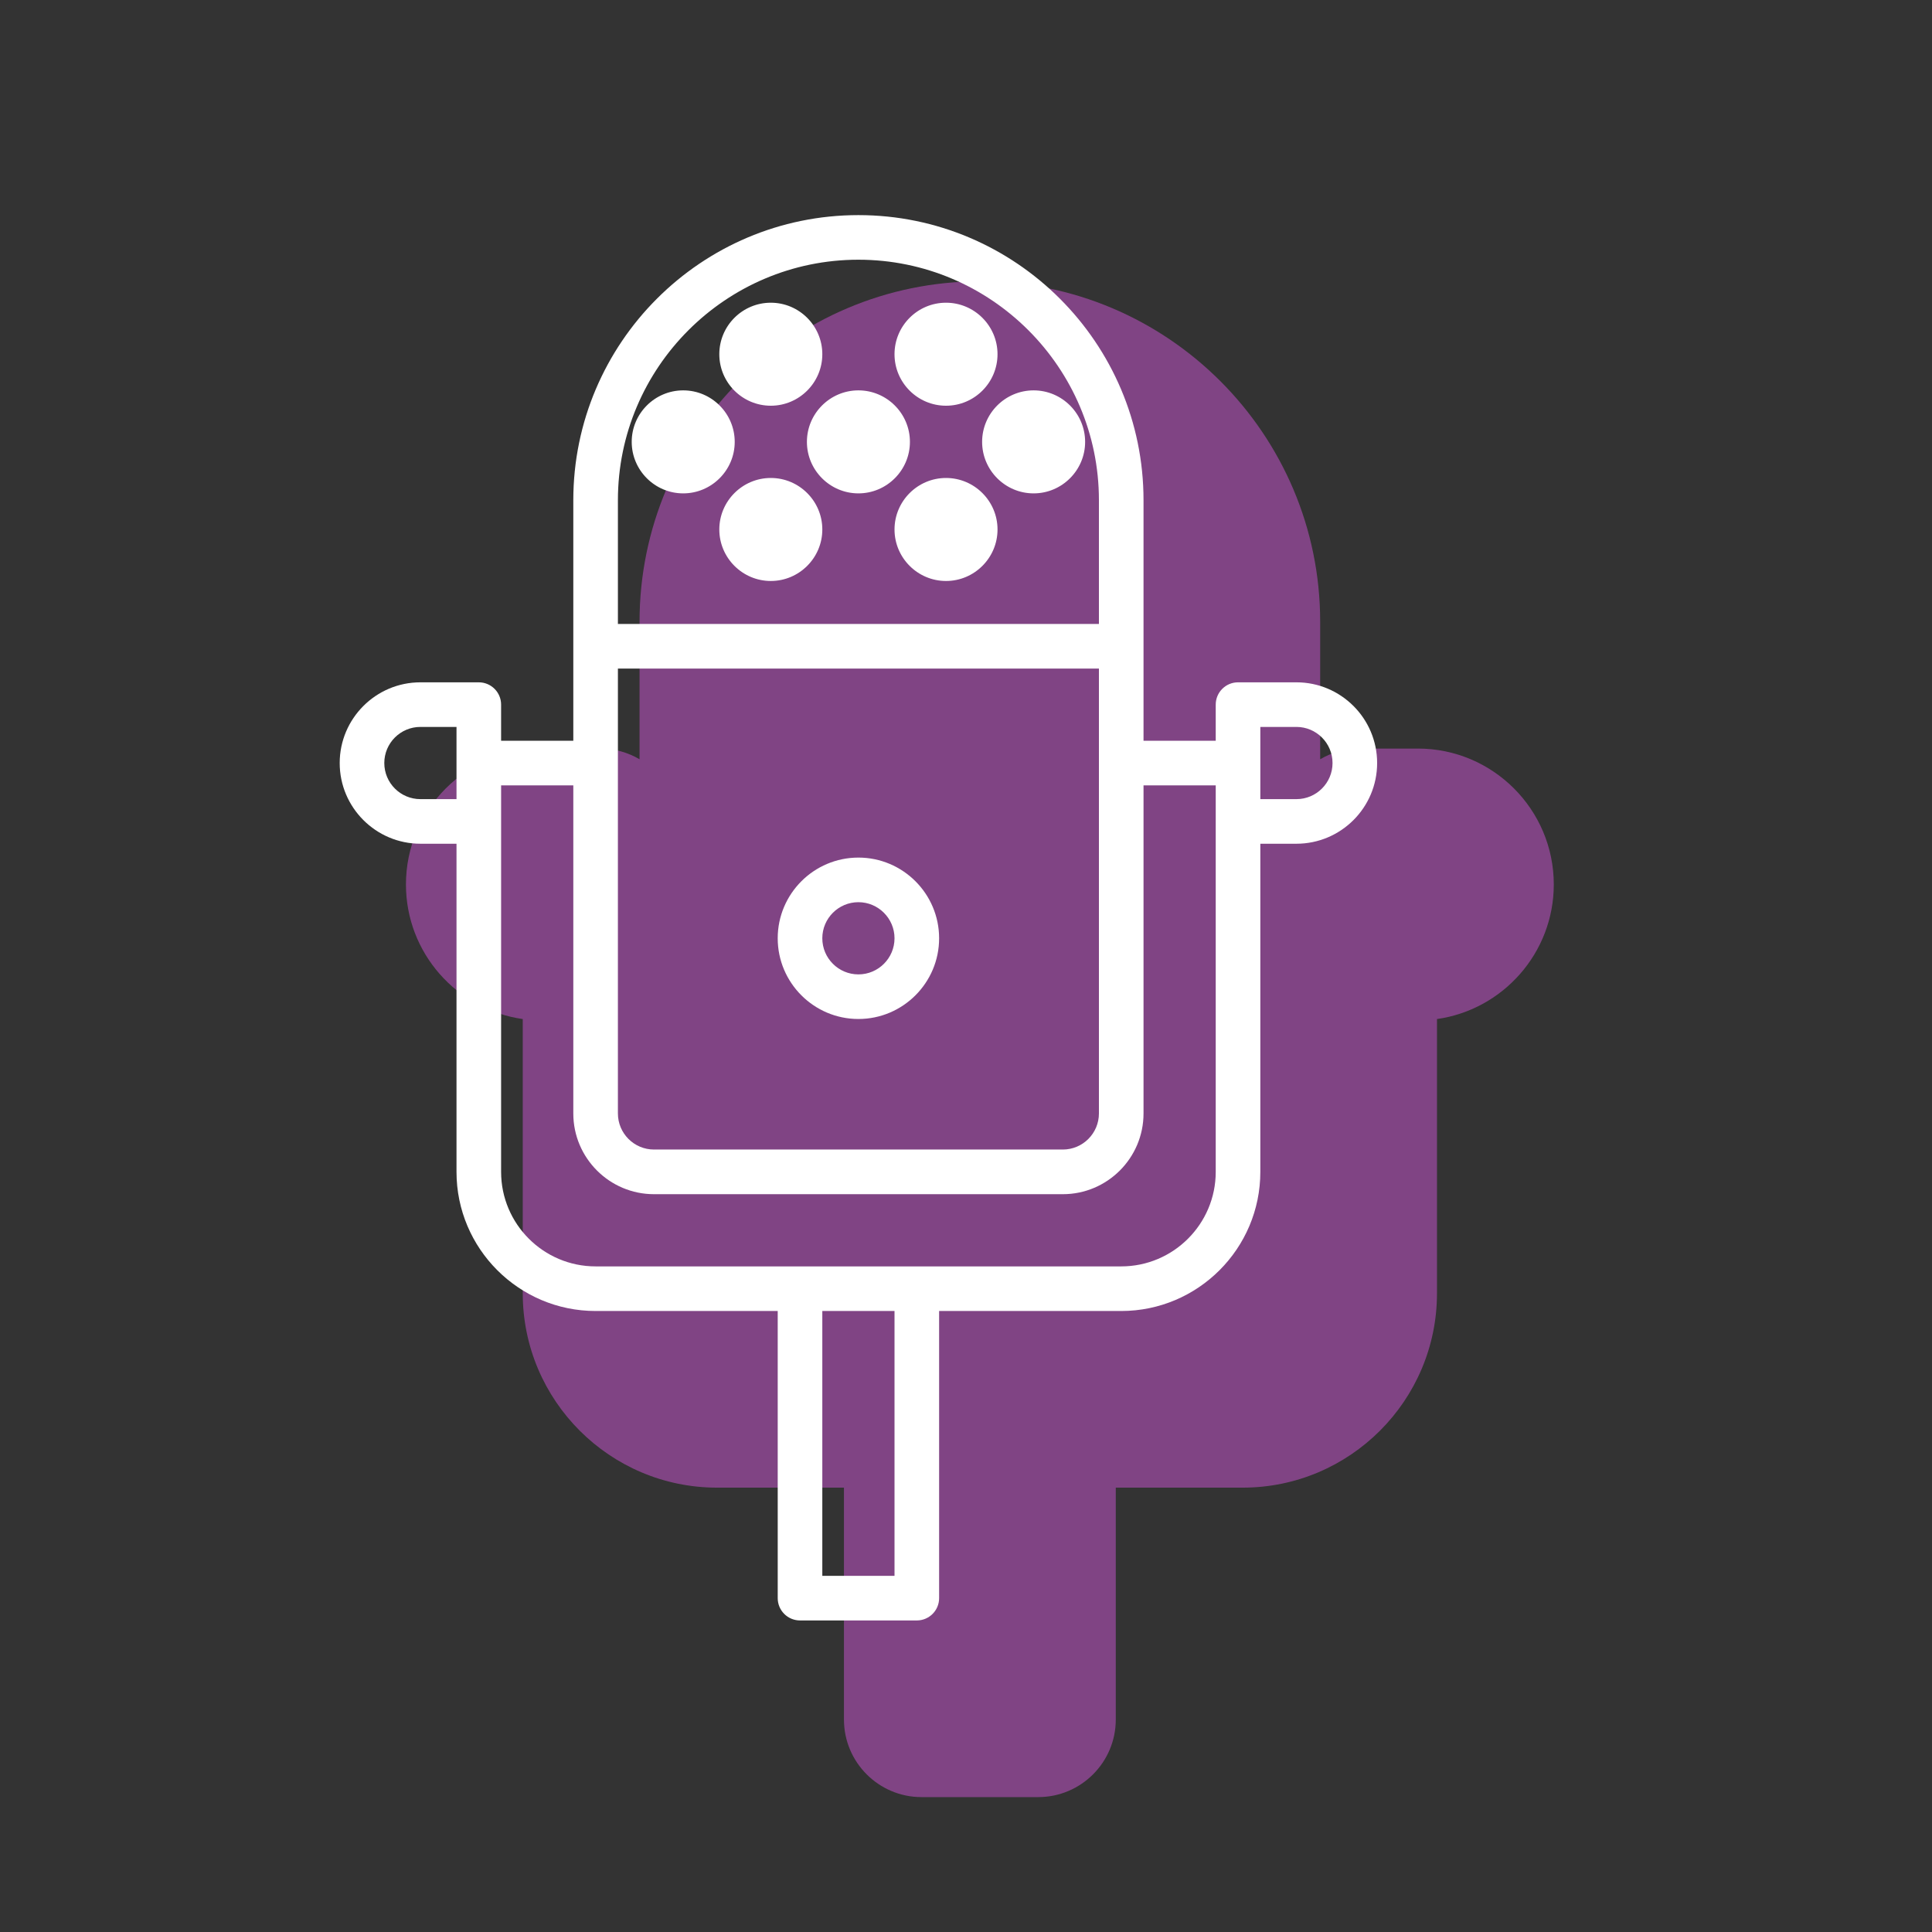 <?xml version="1.0" encoding="UTF-8"?> <svg xmlns="http://www.w3.org/2000/svg" id="uuid-1460be43-9cb3-4fb0-9470-41b4141c2362" data-name="Podcast" viewBox="0 0 350 350"><rect x="0" y="0" width="350" height="350" fill="#333333" stroke="none"/><defs><style> .uuid-9206c498-78f2-49bd-b5e1-74247b3d3251 { fill: #fff; } .uuid-993e4d11-02b0-43e5-9f7a-deeff25640d0 { fill: #cf56d6; opacity: .5; } </style></defs><path class="uuid-993e4d11-02b0-43e5-9f7a-deeff25640d0" d="m256.86,135.61h-10.58c-2.6,0-5.03.71-7.12,1.94v-24.93c0-33.99-27.66-61.65-61.65-61.65s-61.65,27.66-61.65,61.65v24.93c-2.09-1.23-4.52-1.94-7.12-1.94h-10.58c-13.58,0-24.62,11.04-24.62,24.62,0,12.4,9.22,22.69,21.16,24.38v49.69c0,19.41,15.79,35.2,35.2,35.2h22.99v42.02c0,7.74,6.3,14.04,14.04,14.04h21.16c7.74,0,14.04-6.3,14.04-14.04v-42.02h22.99c19.41,0,35.2-15.79,35.2-35.2v-49.69c11.94-1.69,21.16-11.98,21.16-24.38,0-13.58-11.04-24.62-24.62-24.62Z"></path><path class="uuid-9206c498-78f2-49bd-b5e1-74247b3d3251" d="m139.64,73.5c5.14,0,9.33-4.19,9.33-9.33s-4.19-9.33-9.33-9.33-9.33,4.18-9.33,9.33,4.19,9.33,9.33,9.33Zm15.87,111.1c8.06,0,14.62-6.56,14.62-14.62s-6.56-14.62-14.62-14.62-14.62,6.56-14.62,14.62,6.56,14.62,14.62,14.62Zm0-21.16c3.6,0,6.54,2.94,6.54,6.54s-2.93,6.54-6.54,6.54-6.54-2.93-6.54-6.54,2.93-6.54,6.54-6.54Zm15.87-89.94c5.15,0,9.33-4.19,9.33-9.33s-4.19-9.33-9.33-9.33-9.33,4.18-9.33,9.33,4.19,9.33,9.33,9.33Zm63.48,50.11h-10.58c-2.23,0-4.04,1.81-4.04,4.04v6.55h-13.08v-43.58c0-28.48-23.17-51.65-51.65-51.65s-51.65,23.17-51.65,51.65v43.58h-13.08v-6.55c0-2.23-1.81-4.04-4.04-4.04h-10.58c-8.06,0-14.62,6.56-14.62,14.62s6.56,14.62,14.62,14.62h6.54v59.45c0,13.89,11.3,25.2,25.2,25.2h32.99v52.02c0,2.23,1.81,4.04,4.04,4.04h21.16c2.23,0,4.04-1.81,4.04-4.04v-52.02h32.99c13.9,0,25.2-11.31,25.2-25.2v-59.45h6.54c8.06,0,14.62-6.55,14.62-14.62s-6.56-14.62-14.62-14.62Zm-152.16,14.63v6.53h-6.54c-3.61,0-6.54-2.93-6.54-6.54s2.93-6.54,6.54-6.54c0,0,6.54,0,6.54,0v6.55Zm29.24-47.62c0-24.03,19.55-43.57,43.57-43.57s43.57,19.55,43.57,43.57v22.42h-87.14v-22.42Zm0,30.5h87.14v80.59c0,3.61-2.93,6.54-6.54,6.54h-74.06c-3.61,0-6.54-2.93-6.54-6.54v-80.59Zm50.11,164.36h-13.08v-47.98h13.08v47.98Zm58.19-136.67v63.49c0,9.44-7.68,17.12-17.12,17.12h-95.22c-9.44,0-17.12-7.68-17.12-17.12v-70.02h13.08v59.44c0,8.06,6.56,14.62,14.62,14.62h74.06c8.06,0,14.62-6.56,14.62-14.63v-59.43h13.08v6.53Zm14.62-4.04h-6.54v-13.08h6.54c3.6,0,6.54,2.93,6.54,6.54s-2.93,6.54-6.54,6.54Zm-101.76-64.72c0-5.14-4.19-9.33-9.33-9.33s-9.33,4.19-9.33,9.33,4.19,9.33,9.33,9.33,9.33-4.19,9.33-9.33Zm38.28,6.54c-5.14,0-9.33,4.19-9.33,9.33s4.19,9.33,9.33,9.33,9.33-4.19,9.33-9.33-4.19-9.33-9.33-9.33Zm15.87-15.87c-5.14,0-9.33,4.19-9.33,9.33s4.19,9.33,9.33,9.33,9.33-4.19,9.33-9.33-4.19-9.33-9.33-9.33Zm-47.61,15.87c-5.14,0-9.33,4.19-9.33,9.33s4.19,9.33,9.33,9.33,9.33-4.19,9.33-9.33-4.19-9.33-9.33-9.33Zm25.2-6.54c0-5.14-4.19-9.33-9.33-9.33s-9.33,4.19-9.33,9.33,4.19,9.33,9.33,9.33,9.33-4.19,9.33-9.33Z"></path></svg> 